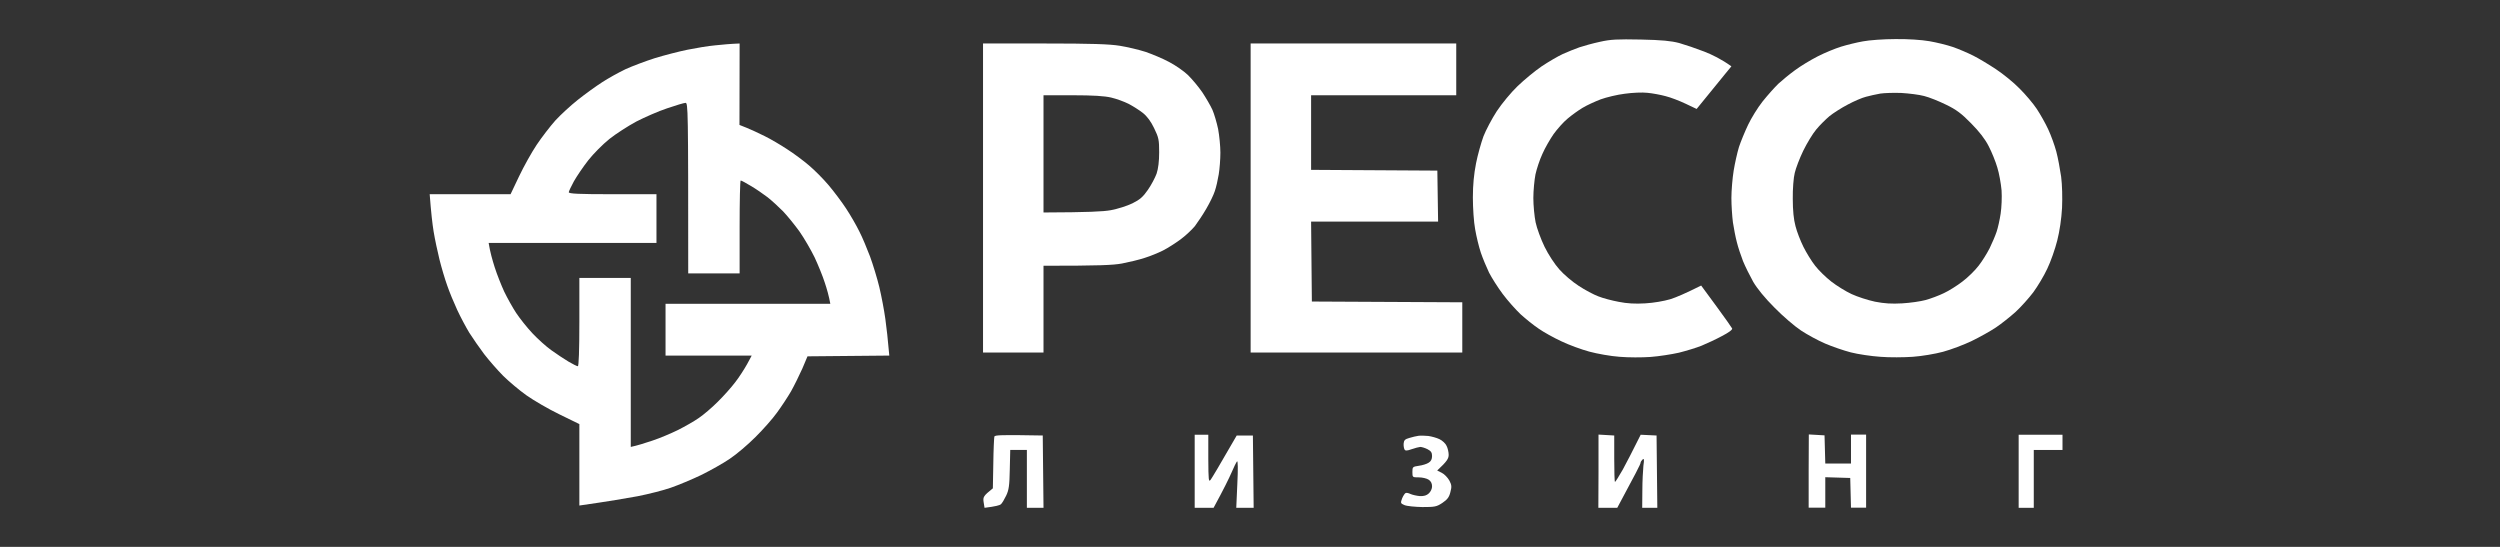 <svg width="320" height="70" viewBox="0 0 320 70" fill="none" xmlns="http://www.w3.org/2000/svg">
<rect x="0" y="0" width="320" height="70" fill="#333333" stroke="none"/>
<path fill-rule="evenodd" clip-rule="evenodd" d="M235.65 5.976C236.404 5.743 237.662 5.431 238.456 5.294C239.249 5.139 241.126 5.002 242.616 5.002C244.222 4.983 245.983 5.1 246.97 5.275C247.88 5.431 249.235 5.762 249.97 6.015C250.705 6.269 251.886 6.775 252.582 7.126C253.279 7.477 254.576 8.256 255.485 8.86C256.395 9.464 257.749 10.556 258.485 11.316C259.239 12.056 260.246 13.245 260.71 13.946C261.175 14.648 261.833 15.817 262.181 16.577C262.529 17.317 262.994 18.604 263.207 19.402C263.419 20.201 263.69 21.663 263.826 22.618C263.961 23.65 264 25.287 263.942 26.612C263.865 27.996 263.632 29.594 263.323 30.802C263.052 31.873 262.491 33.491 262.045 34.407C261.62 35.323 260.807 36.667 260.265 37.408C259.704 38.148 258.698 39.278 258.001 39.921C257.304 40.545 256.182 41.441 255.485 41.909C254.789 42.377 253.395 43.156 252.389 43.643C251.383 44.13 249.718 44.754 248.712 45.027C247.706 45.3 245.964 45.592 244.842 45.67C243.719 45.748 241.842 45.767 240.681 45.67C239.52 45.592 237.817 45.339 236.907 45.105C235.998 44.871 234.527 44.364 233.618 43.974C232.708 43.585 231.315 42.825 230.521 42.299C229.728 41.773 228.199 40.467 227.135 39.376C225.935 38.187 224.89 36.901 224.406 36.063C223.98 35.303 223.4 34.134 223.11 33.432C222.839 32.731 222.471 31.64 222.316 30.997C222.142 30.354 221.929 29.204 221.813 28.463C221.716 27.703 221.619 26.3 221.619 25.346C221.619 24.391 221.755 22.793 221.91 21.838C222.065 20.883 222.374 19.519 222.587 18.818C222.819 18.116 223.342 16.85 223.748 15.992C224.155 15.135 224.987 13.771 225.625 12.972C226.264 12.173 227.173 11.16 227.638 10.712C228.102 10.283 229.051 9.503 229.747 8.997C230.444 8.471 231.74 7.691 232.65 7.224C233.56 6.756 234.895 6.21 235.65 5.976ZM238.843 12.387C239.326 12.251 240.139 12.076 240.681 11.978C241.204 11.9 242.423 11.861 243.39 11.9C244.358 11.959 245.654 12.115 246.293 12.29C246.932 12.446 248.19 12.953 249.099 13.401C250.396 14.024 251.073 14.531 252.292 15.778C253.356 16.85 254.092 17.805 254.556 18.721C254.943 19.461 255.446 20.708 255.659 21.449C255.892 22.189 256.124 23.514 256.201 24.372C256.259 25.229 256.201 26.573 256.085 27.333C255.969 28.113 255.737 29.165 255.563 29.672C255.388 30.198 254.982 31.133 254.672 31.776C254.343 32.419 253.724 33.432 253.26 34.017C252.815 34.602 251.886 35.518 251.208 36.024C250.531 36.55 249.447 37.232 248.809 37.525C248.17 37.836 247.125 38.226 246.487 38.401C245.848 38.577 244.493 38.772 243.487 38.83C242.132 38.908 241.204 38.85 240.004 38.616C239.094 38.421 237.759 37.992 237.004 37.642C236.249 37.291 235.088 36.57 234.411 36.044C233.734 35.518 232.785 34.602 232.34 34.017C231.876 33.432 231.199 32.322 230.831 31.581C230.463 30.841 229.999 29.652 229.825 28.951C229.592 28.093 229.476 26.963 229.476 25.443C229.457 24.216 229.573 22.715 229.728 22.131C229.863 21.546 230.347 20.26 230.812 19.305C231.276 18.35 232.031 17.103 232.476 16.577C232.921 16.031 233.695 15.271 234.179 14.862C234.663 14.473 235.727 13.79 236.52 13.381C237.314 12.953 238.359 12.504 238.843 12.387Z" fill="white"/>
<path d="M202.171 6.054C202.693 5.879 203.874 5.548 204.783 5.353C206.157 5.041 207.009 5.002 210.008 5.061C212.756 5.119 213.898 5.236 214.943 5.509C215.698 5.723 217.13 6.21 218.136 6.6C219.142 6.99 220.342 7.574 221.619 8.49L220.787 9.503C220.614 9.714 220.368 10.018 220.015 10.453L220.014 10.454C219.421 11.184 218.526 12.286 217.169 13.946L215.775 13.284C215.001 12.914 213.84 12.465 213.201 12.309C212.563 12.134 211.518 11.939 210.879 11.881C210.241 11.803 208.944 11.861 207.976 11.998C207.009 12.115 205.635 12.446 204.88 12.719C204.125 13.011 203.1 13.479 202.558 13.81C202.035 14.122 201.165 14.745 200.642 15.193C200.12 15.622 199.326 16.518 198.862 17.162C198.417 17.805 197.759 18.935 197.43 19.695C197.081 20.435 196.694 21.624 196.539 22.325C196.404 23.027 196.269 24.391 196.269 25.346C196.269 26.3 196.404 27.703 196.559 28.463C196.714 29.204 197.236 30.626 197.701 31.581C198.184 32.575 199.016 33.842 199.597 34.485C200.158 35.128 201.281 36.083 202.074 36.589C202.867 37.115 204.009 37.719 204.59 37.934C205.17 38.168 206.351 38.479 207.202 38.635C208.247 38.85 209.331 38.908 210.589 38.83C211.653 38.772 212.989 38.538 213.782 38.304C214.537 38.07 215.717 37.563 217.749 36.55L219.684 39.181C220.749 40.623 221.658 41.928 221.716 42.045C221.774 42.201 221.271 42.571 220.4 43.02C219.646 43.429 218.465 43.974 217.807 44.247C217.13 44.52 215.833 44.91 214.904 45.144C213.956 45.358 212.331 45.611 211.266 45.689C210.202 45.767 208.421 45.767 207.299 45.67C206.177 45.592 204.435 45.28 203.429 45.007C202.422 44.734 200.816 44.15 199.849 43.682C198.881 43.234 197.584 42.513 196.946 42.065C196.307 41.636 195.282 40.818 194.643 40.233C194.024 39.648 192.979 38.479 192.34 37.622C191.701 36.765 190.927 35.537 190.598 34.894C190.289 34.251 189.805 33.101 189.553 32.361C189.302 31.62 188.973 30.256 188.818 29.34C188.644 28.424 188.528 26.612 188.528 25.287C188.528 23.65 188.663 22.286 188.934 20.903C189.147 19.812 189.592 18.253 189.882 17.454C190.192 16.655 190.966 15.193 191.585 14.239C192.243 13.245 193.404 11.842 194.256 11.023C195.107 10.205 196.481 9.075 197.333 8.49C198.184 7.925 199.404 7.204 200.042 6.912C200.681 6.619 201.629 6.249 202.171 6.054Z" fill="white"/>
<path fill-rule="evenodd" clip-rule="evenodd" d="M91.575 5.801C90.665 5.879 89.059 6.152 87.995 6.366C86.931 6.58 85.053 7.068 83.834 7.438C82.615 7.828 80.912 8.471 80.061 8.86C79.209 9.27 77.855 10.01 77.061 10.536C76.268 11.043 74.874 12.056 73.965 12.777C73.055 13.498 71.759 14.687 71.081 15.427C70.423 16.168 69.34 17.571 68.701 18.526C68.062 19.48 67.037 21.312 66.437 22.579L65.353 24.858H55C55.174 27.197 55.348 28.678 55.503 29.633C55.658 30.587 56.006 32.224 56.258 33.238C56.509 34.251 56.955 35.751 57.245 36.55C57.516 37.349 58.096 38.752 58.522 39.668C58.948 40.584 59.644 41.889 60.07 42.591C60.515 43.292 61.367 44.52 61.967 45.319C62.586 46.118 63.67 47.365 64.405 48.105C65.14 48.827 66.476 49.957 67.385 50.6C68.295 51.243 70.191 52.353 71.604 53.035L74.158 54.283V64.708C77.99 64.162 80.216 63.772 81.609 63.519C83.002 63.246 84.918 62.759 85.866 62.428C86.814 62.097 88.556 61.376 89.737 60.81C90.917 60.226 92.562 59.31 93.413 58.725C94.265 58.16 95.755 56.894 96.703 55.939C97.671 54.984 98.909 53.581 99.451 52.821C100.012 52.061 100.806 50.853 101.251 50.093C101.677 49.333 102.315 48.028 102.702 47.17L103.36 45.611L113.83 45.514C113.655 43.468 113.481 41.967 113.326 40.837C113.172 39.707 112.823 37.875 112.552 36.745C112.281 35.615 111.74 33.861 111.372 32.848C110.985 31.835 110.385 30.373 109.998 29.633C109.63 28.873 108.876 27.567 108.314 26.71C107.753 25.852 106.727 24.488 106.05 23.689C105.373 22.89 104.25 21.76 103.554 21.176C102.876 20.591 101.619 19.656 100.767 19.11C99.916 18.545 98.619 17.785 97.864 17.415C97.11 17.045 96.084 16.557 95.581 16.363L94.652 15.992L94.671 5.567C93.549 5.606 92.484 5.704 91.575 5.801ZM85.382 13.868C84.26 14.239 82.499 15.018 81.435 15.564C80.39 16.129 78.841 17.123 78.009 17.785C77.158 18.467 75.939 19.695 75.3 20.513C74.642 21.351 73.829 22.559 73.462 23.202C73.113 23.845 72.804 24.488 72.804 24.605C72.804 24.8 74.062 24.859 78.416 24.859H84.028V31.094H62.547C62.721 32.224 63.031 33.296 63.321 34.212C63.612 35.128 64.173 36.531 64.54 37.33C64.927 38.129 65.605 39.356 66.069 40.058C66.534 40.759 67.463 41.928 68.159 42.669C68.856 43.41 69.94 44.384 70.578 44.832C71.217 45.3 72.204 45.943 72.746 46.274C73.307 46.605 73.849 46.878 73.965 46.878C74.081 46.878 74.158 44.871 74.158 41.227V35.576H80.738V57.206C81.57 57.03 82.557 56.718 83.486 56.407C84.434 56.095 85.905 55.471 86.776 55.043C87.666 54.594 88.866 53.913 89.446 53.503C90.027 53.114 91.13 52.178 91.865 51.438C92.62 50.697 93.626 49.567 94.11 48.924C94.613 48.281 95.271 47.248 95.62 46.625L96.219 45.514H85.189V38.889H106.282C106.108 37.914 105.837 36.959 105.566 36.161C105.315 35.362 104.715 33.9 104.27 32.945C103.805 31.991 102.935 30.49 102.335 29.633C101.715 28.775 100.767 27.606 100.225 27.041C99.664 26.476 98.774 25.658 98.251 25.248C97.71 24.839 96.761 24.177 96.123 23.806C95.484 23.417 94.903 23.105 94.807 23.105C94.729 23.105 94.671 25.774 94.671 29.048V34.991H88.092C88.092 13.81 88.072 13.167 87.743 13.167C87.569 13.167 86.505 13.479 85.382 13.868Z" fill="white"/>
<path fill-rule="evenodd" clip-rule="evenodd" d="M125.828 45.124V5.567H133.704C139.703 5.567 142.025 5.645 143.341 5.86C144.309 6.015 145.78 6.366 146.631 6.639C147.482 6.931 148.837 7.496 149.631 7.925C150.424 8.334 151.527 9.094 152.05 9.601C152.591 10.127 153.404 11.101 153.888 11.803C154.352 12.504 154.933 13.498 155.185 14.044C155.417 14.57 155.746 15.7 155.92 16.518C156.075 17.356 156.21 18.72 156.21 19.539C156.21 20.377 156.113 21.624 155.997 22.325C155.881 23.027 155.668 23.982 155.494 24.469C155.339 24.956 154.856 25.95 154.41 26.71C153.985 27.45 153.307 28.463 152.94 28.951C152.553 29.418 151.721 30.198 151.082 30.665C150.443 31.133 149.437 31.776 148.856 32.068C148.276 32.361 147.231 32.789 146.534 33.004C145.838 33.238 144.541 33.549 143.631 33.725C142.47 33.939 140.767 34.017 133.569 34.017V45.124H125.828ZM133.569 27.197V12.193H137.303C139.916 12.193 141.387 12.29 142.219 12.485C142.896 12.641 143.902 13.011 144.444 13.284C145.005 13.576 145.838 14.102 146.283 14.453C146.837 14.895 147.321 15.551 147.734 16.421C148.315 17.61 148.373 17.902 148.373 19.5C148.373 20.65 148.257 21.585 148.044 22.228C147.85 22.754 147.347 23.709 146.921 24.313C146.302 25.209 145.896 25.56 144.947 26.028C144.27 26.359 143.032 26.749 142.18 26.905C141.212 27.08 139.297 27.177 133.569 27.197Z" fill="white"/>
<path d="M160.081 45.124H187.173V38.694L167.918 38.596L167.821 28.366H184.077L183.98 21.838L167.821 21.741V12.193H186.399V5.567H160.081V45.124Z" fill="white"/>
<path d="M127.144 59.33C127.163 57.576 127.24 56.017 127.279 55.88C127.357 55.686 128.092 55.647 133.472 55.744L133.569 65H131.44V57.595H129.311L129.253 60.09C129.214 62.136 129.137 62.72 128.789 63.441C128.556 63.928 128.266 64.415 128.111 64.552C127.976 64.669 127.453 64.825 126.021 65L125.905 64.279C125.808 63.617 125.866 63.48 127.086 62.506L127.144 59.33Z" fill="white"/>
<path d="M152.92 65H155.339C156.694 62.506 157.313 61.22 157.623 60.518C157.913 59.817 158.242 59.174 158.339 59.057C158.455 58.94 158.474 60.011 158.378 61.941L158.242 65H160.468L160.371 55.744H158.3C155.959 59.817 155.126 61.181 154.972 61.395C154.701 61.746 154.681 61.512 154.662 58.725V55.647H152.92V65Z" fill="white"/>
<path d="M180.4 56.056C180.768 55.939 181.29 55.822 181.561 55.783C181.832 55.744 182.393 55.764 182.819 55.803C183.245 55.861 183.883 56.036 184.251 56.212C184.619 56.387 185.025 56.757 185.161 57.069C185.315 57.361 185.431 57.888 185.431 58.238C185.412 58.706 185.238 59.037 183.961 60.226L184.541 60.518C184.87 60.674 185.296 61.122 185.509 61.492C185.819 62.077 185.838 62.291 185.644 63.012C185.49 63.636 185.257 63.948 184.619 64.376C183.883 64.864 183.651 64.903 182.064 64.903C181.097 64.883 180.071 64.786 179.761 64.649C179.258 64.435 179.258 64.376 179.471 63.792C179.607 63.461 179.819 63.149 179.916 63.11C180.013 63.051 180.303 63.11 180.535 63.227C180.787 63.344 181.329 63.461 181.735 63.5C182.277 63.519 182.606 63.422 182.896 63.149C183.129 62.934 183.322 62.525 183.303 62.233C183.303 61.882 183.148 61.57 182.858 61.395C182.625 61.239 182.064 61.103 181.6 61.103C180.806 61.103 180.787 61.103 180.787 60.421C180.787 59.758 180.826 59.739 181.6 59.622C182.064 59.563 182.625 59.388 182.858 59.232C183.167 59.057 183.303 58.764 183.303 58.375C183.303 57.926 183.167 57.732 182.722 57.498C182.413 57.342 181.987 57.206 181.793 57.206C181.619 57.225 181.116 57.342 180.69 57.498C180.09 57.712 179.877 57.712 179.781 57.537C179.703 57.4 179.645 57.069 179.665 56.777C179.703 56.348 179.839 56.212 180.4 56.056Z" fill="white"/>
<path d="M204.609 60.304L204.59 65H207.009C209.331 60.694 210.008 59.368 209.989 59.252C209.989 59.135 210.105 58.959 210.241 58.823C210.453 58.648 210.473 58.803 210.357 59.602C210.299 60.167 210.221 61.609 210.221 62.818L210.202 65H212.137L212.04 55.744L210.008 55.647C208.925 57.829 208.209 59.193 207.725 60.09C207.222 60.966 206.777 61.687 206.719 61.687C206.66 61.687 206.622 60.343 206.622 58.725V55.744L204.609 55.627V60.304Z" fill="white"/>
<path d="M231.508 64.981V60.304L231.528 55.608L233.54 55.725L233.637 59.33H236.927V55.627H238.862V64.981H236.927L236.83 61.181L233.637 61.083V64.981H231.508Z" fill="white"/>
<path d="M258.388 65H260.323V57.595H264V55.647H258.388V65Z" fill="white"/>
</svg>
